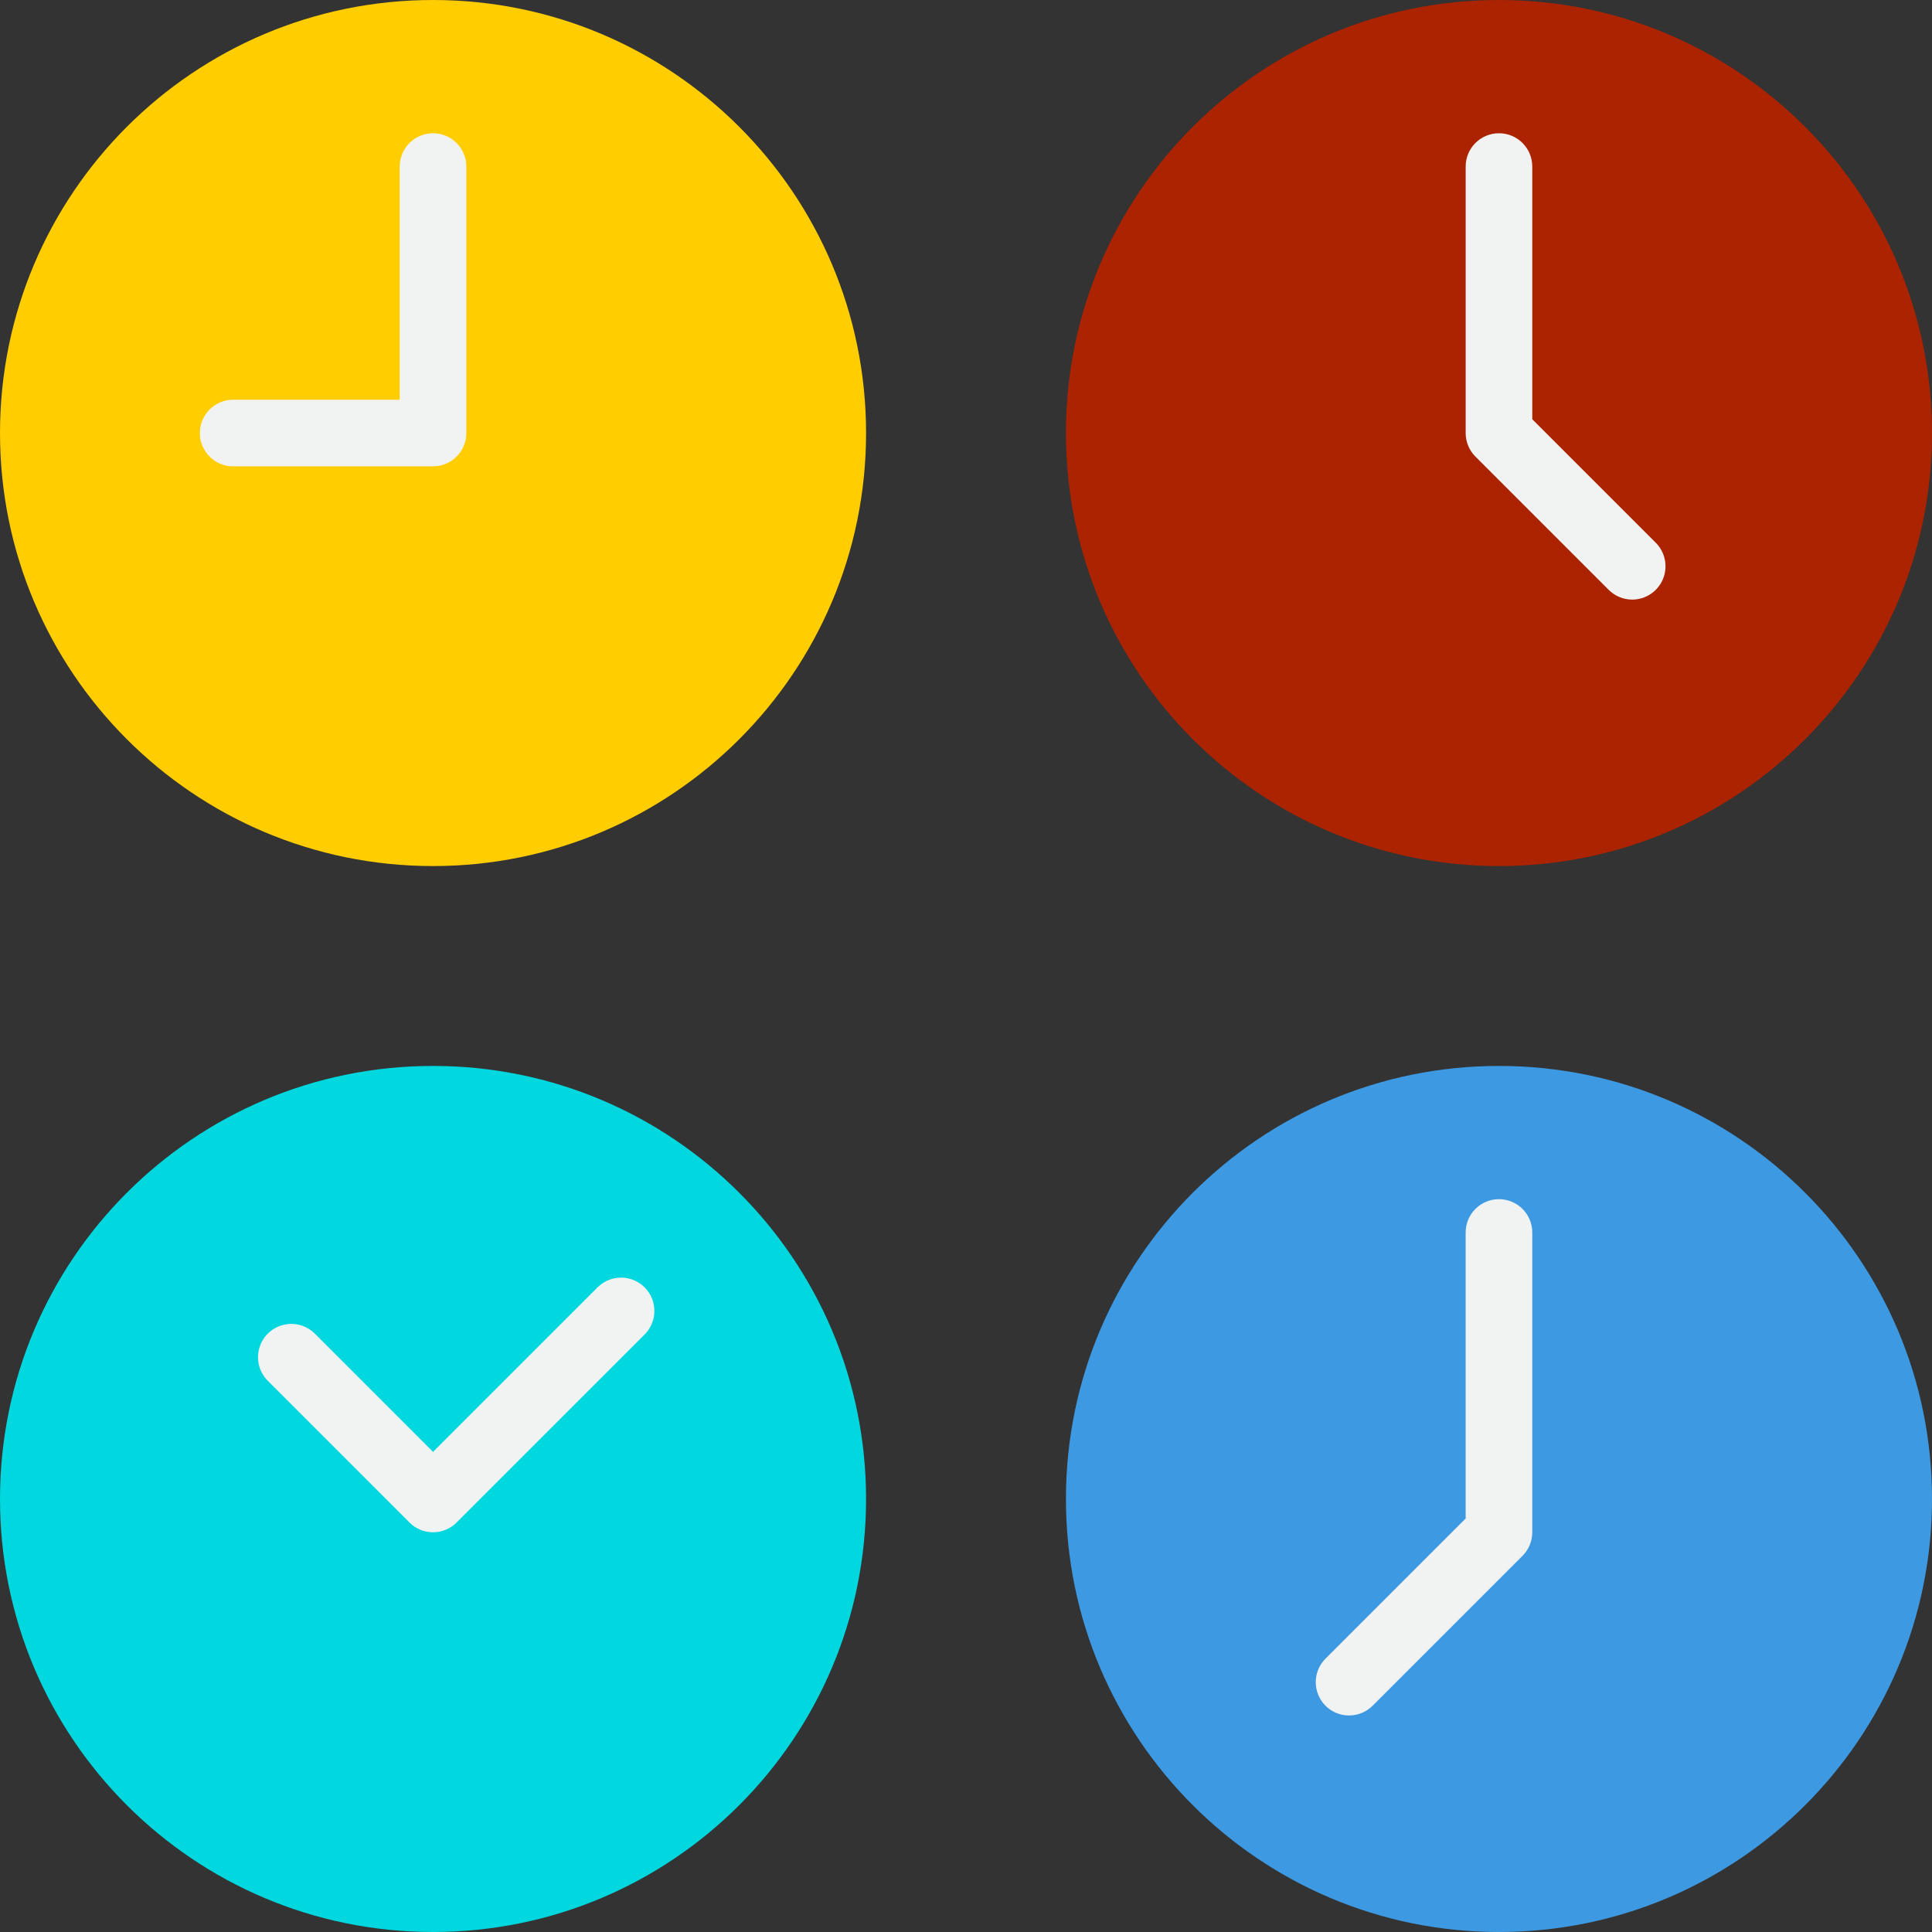 <svg height="464pt" viewBox="0 0 464 464" width="464pt" xmlns="http://www.w3.org/2000/svg"><rect x="0" y="0" width="464" height="464" fill="#333333" stroke="none"/><path d="m208 104c0 57.438-46.562 104-104 104s-104-46.562-104-104 46.562-104 104-104 104 46.562 104 104zm0 0" fill="#ffcd00"/><path d="m464 104c0 57.438-46.562 104-104 104s-104-46.562-104-104 46.562-104 104-104 104 46.562 104 104zm0 0" fill="#ab2300"/><path d="m208 360c0 57.438-46.562 104-104 104s-104-46.562-104-104 46.562-104 104-104 104 46.562 104 104zm0 0" fill="#00d7df"/><path d="m464 360c0 57.438-46.562 104-104 104s-104-46.562-104-104 46.562-104 104-104 104 46.562 104 104zm0 0" fill="#3d9ae2"/><g fill="#f1f2f2"><path d="m104 112h-48c-4.418 0-8-3.582-8-8s3.582-8 8-8h40v-56c0-4.418 3.582-8 8-8s8 3.582 8 8v64c0 4.418-3.582 8-8 8zm0 0"/><path d="m392 144c-2.121 0-4.156-.844-5.656-2.344l-32-32c-1.5-1.5-2.344-3.535-2.344-5.656v-64c0-4.418 3.582-8 8-8s8 3.582 8 8v60.688l29.656 29.656c2.285 2.289 2.973 5.73 1.734 8.719s-4.156 4.938-7.391 4.938zm0 0"/><path d="m104 368c-2.121 0-4.156-.844-5.656-2.344l-33.938-33.945c-2.078-2.008-2.91-4.98-2.18-7.777.73-2.797 2.918-4.984 5.715-5.715 2.797-.734 5.77.102 7.777 2.18l28.281 28.289 39.602-39.598c3.137-3.035 8.129-2.992 11.215.094 3.086 3.086 3.129 8.078.094 11.215l-45.254 45.258c-1.5 1.5-3.535 2.344-5.656 2.344zm0 0"/><path d="m324 412c-3.234 0-6.152-1.949-7.391-4.938s-.551-6.43 1.734-8.719l33.656-33.656v-68.688c0-4.418 3.582-8 8-8s8 3.582 8 8v72c0 2.121-.844 4.156-2.344 5.656l-36 36c-1.5 1.5-3.535 2.344-5.656 2.344zm0 0"/></g></svg>